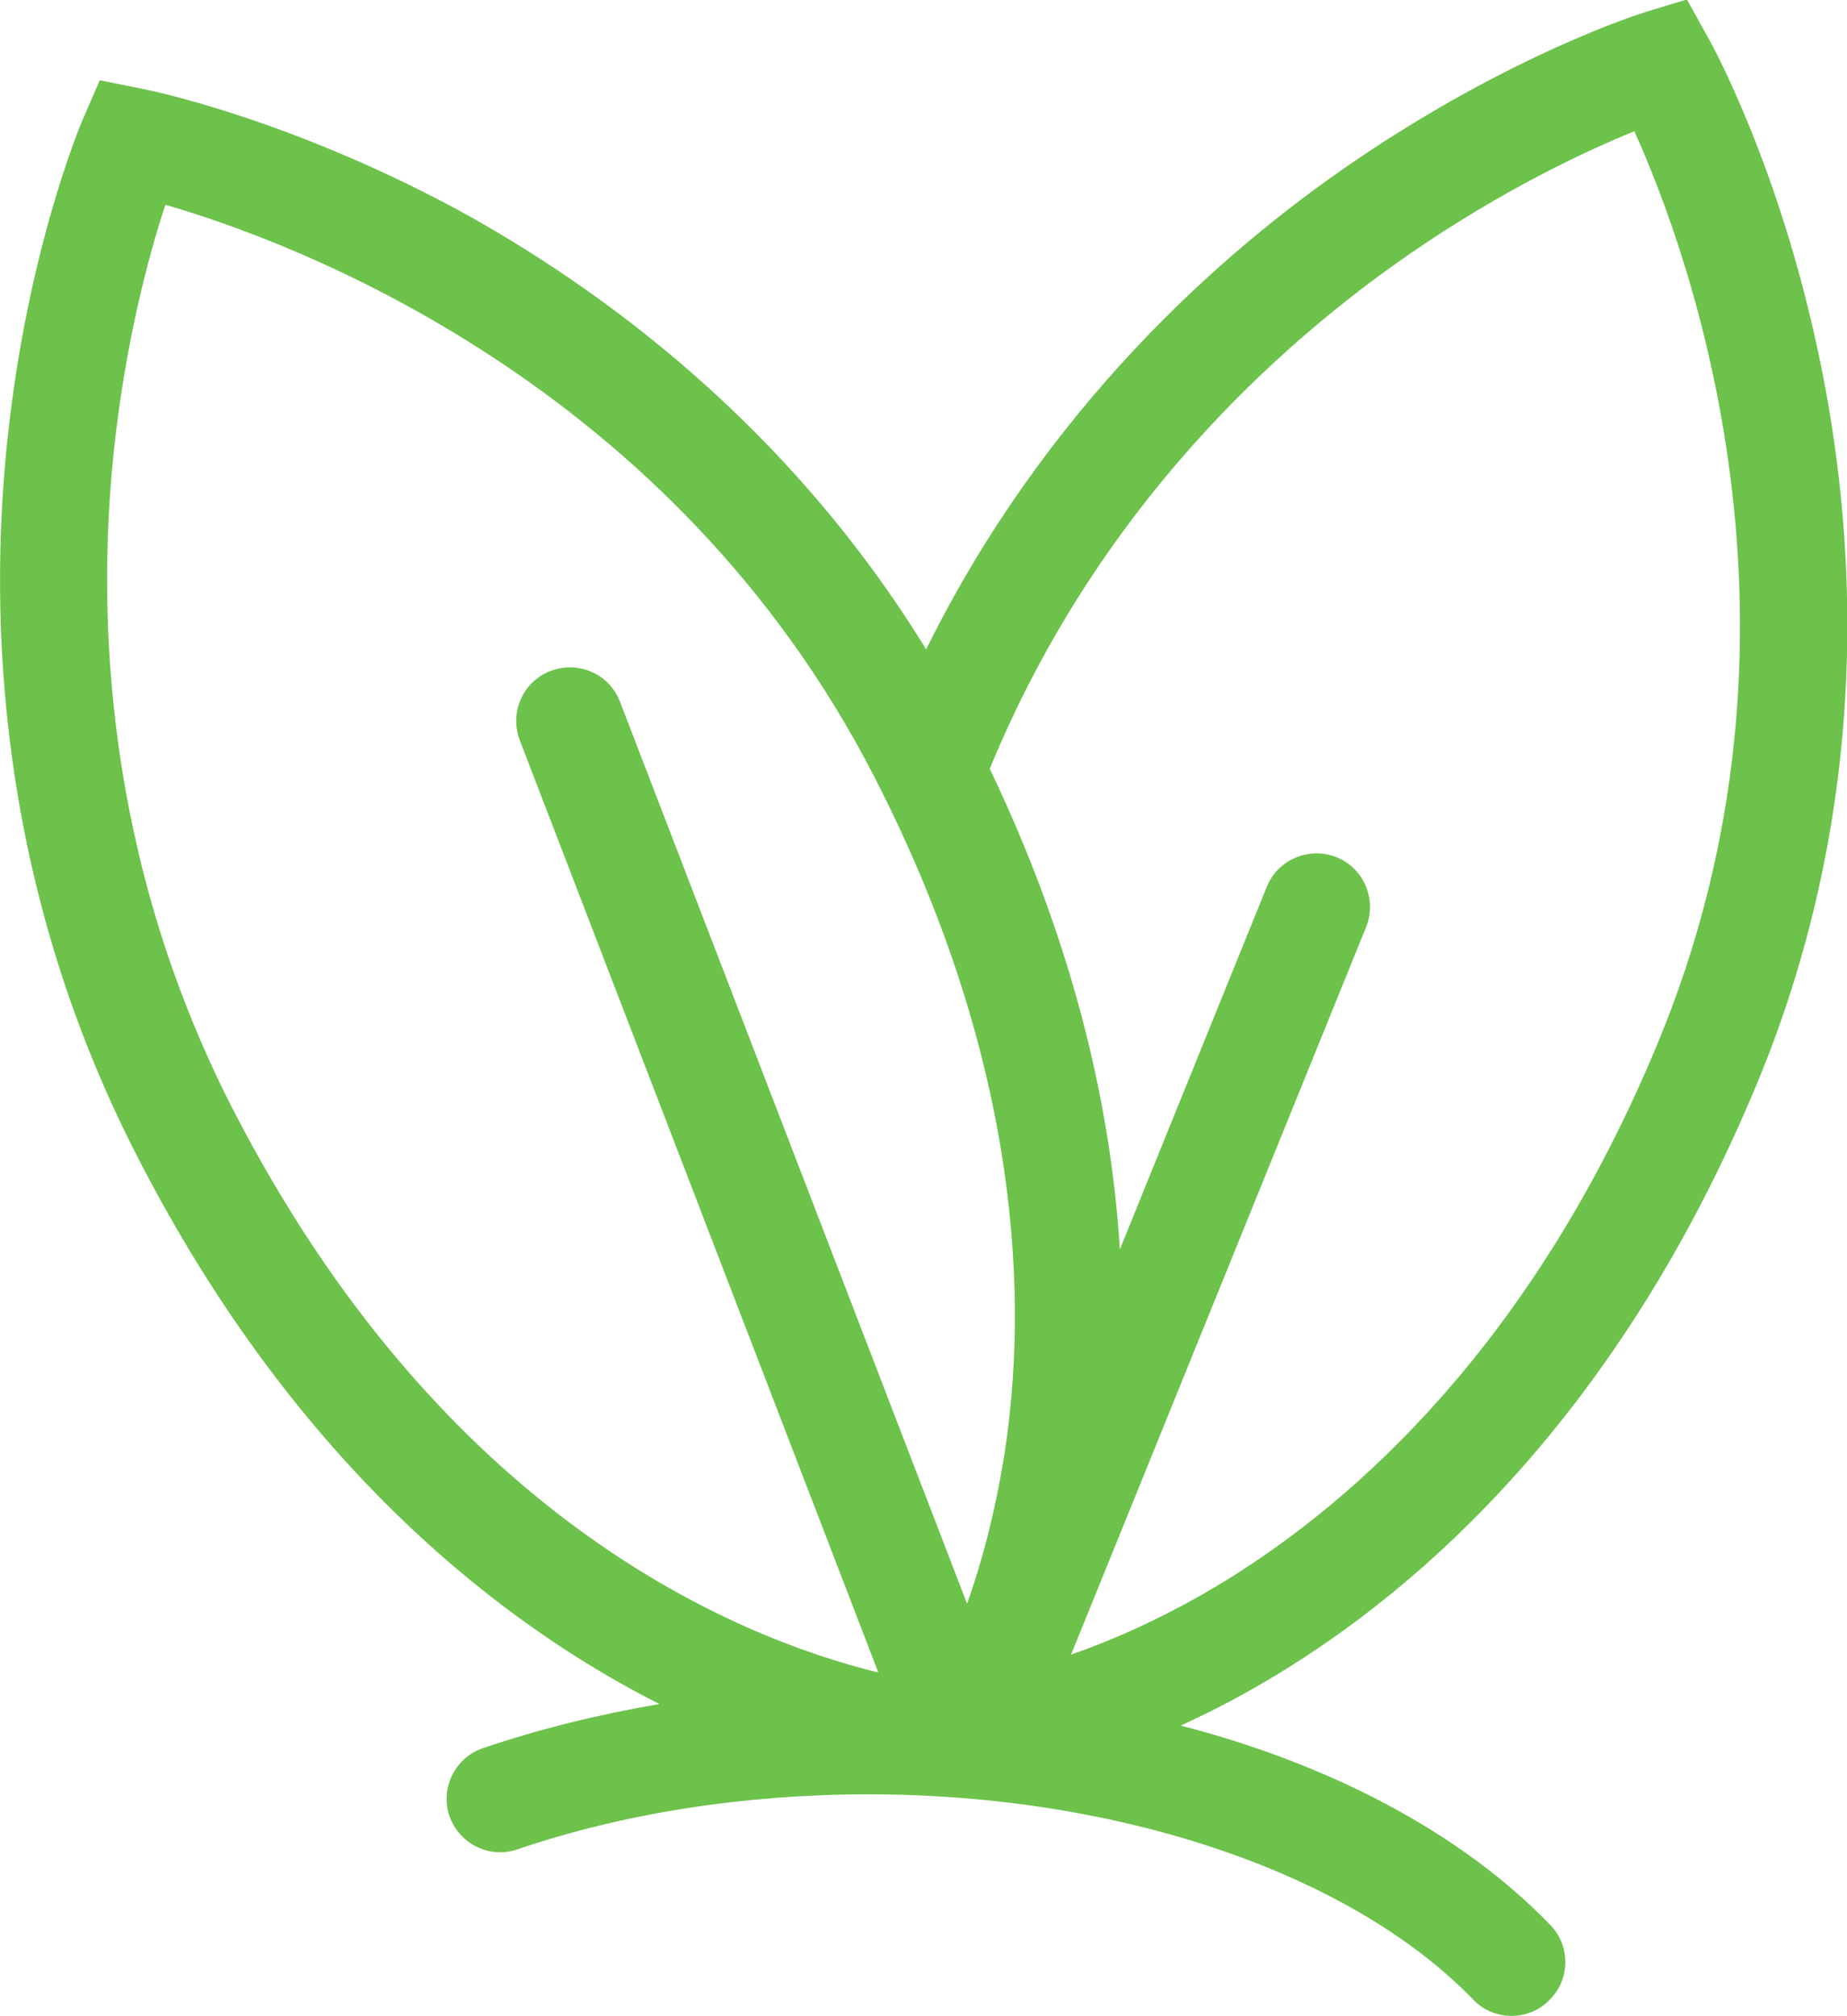 <?xml version="1.0" encoding="utf-8"?>
<!-- Generator: Adobe Illustrator 27.9.0, SVG Export Plug-In . SVG Version: 6.00 Build 0)  -->
<svg version="1.1" xmlns="http://www.w3.org/2000/svg" xmlns:xlink="http://www.w3.org/1999/xlink" x="0px" y="0px"
	 viewBox="0 0 351.8 384" style="enable-background:new 0 0 351.8 384;" xml:space="preserve">
<style type="text/css">
	.st0{fill:#59CBE8;}
	.st1{fill:#5CC9E6;}
	.st2{fill:none;stroke:#5CC9E6;stroke-width:9;stroke-miterlimit:10;}
	.st3{fill:#FFFFFF;}
	.st4{fill:#59CBE8;stroke:#5CC9E6;stroke-width:8;stroke-miterlimit:10;}
	.st5{fill:#5BC9E6;}
	.st6{display:none;fill:#5BC9E6;}
	.st7{fill:#27A4DE;}
	.st8{fill:#59CBE8;stroke:#5CC9E6;stroke-width:2;stroke-miterlimit:10;}
	.st9{fill:none;stroke:#0033A0;stroke-width:8;stroke-linecap:round;stroke-linejoin:round;stroke-miterlimit:10;}
	.st10{fill:#FFFDFF;}
	.st11{fill:none;stroke:#0033A0;stroke-width:11;stroke-linecap:round;stroke-linejoin:round;stroke-miterlimit:10;}
	.st12{fill:#FFFFFF;stroke:#5CC9E6;stroke-width:5;stroke-linecap:round;stroke-linejoin:round;stroke-miterlimit:10;}
	.st13{fill:none;stroke:#59CBE8;stroke-width:3;stroke-linecap:round;stroke-linejoin:round;stroke-miterlimit:10;}
	.st14{fill:none;stroke:#5CC9E6;stroke-width:5;stroke-linecap:round;stroke-linejoin:round;stroke-miterlimit:10;}
	.st15{fill:none;stroke:#5CC9E6;stroke-width:4;stroke-linecap:round;stroke-linejoin:round;stroke-miterlimit:10;}
	.st16{fill:none;stroke:#5CC9E6;stroke-width:3;stroke-linecap:round;stroke-linejoin:round;stroke-miterlimit:10;}
	.st17{fill:none;stroke:#5CC9E6;stroke-linecap:round;stroke-linejoin:round;stroke-miterlimit:10;}
	.st18{fill:none;stroke:#59CBE8;stroke-width:6;stroke-linecap:round;stroke-linejoin:round;stroke-miterlimit:10;}
	.st19{fill:none;stroke:#59CBE8;stroke-width:5;stroke-linecap:round;stroke-linejoin:round;stroke-miterlimit:10;}
	.st20{fill:#59CBE8;stroke:#59CBE8;stroke-width:7;stroke-linecap:round;stroke-linejoin:round;stroke-miterlimit:10;}
	.st21{fill:none;stroke:#5CC9E6;stroke-width:6;stroke-miterlimit:10;}
	.st22{fill:none;stroke:#5CC9E6;stroke-width:3;stroke-miterlimit:10;}
	.st23{fill:none;stroke:#0033A0;stroke-width:6;stroke-linecap:round;stroke-linejoin:round;stroke-miterlimit:10;}
	.st24{fill:#5BC8E5;}
	.st25{fill:none;stroke:#5CC9E6;stroke-width:6;stroke-linecap:round;stroke-linejoin:round;stroke-miterlimit:10;}
	.st26{fill:none;stroke:#59CBE8;stroke-miterlimit:10;}
	.st27{fill:none;}
	.st28{fill:#008675;}
	.st29{fill:#59CBE8;stroke:#0033A0;stroke-width:17;stroke-miterlimit:10;}
	.st30{fill:#59CBE8;stroke:#0033A0;stroke-width:10;stroke-linecap:round;stroke-linejoin:round;stroke-miterlimit:10;}
	.st31{fill:none;stroke:#59CBE8;stroke-width:17;stroke-linecap:round;stroke-miterlimit:10;}
	.st32{fill:none;stroke:#59CBE8;stroke-width:14;stroke-miterlimit:10;}
	.st33{fill:none;stroke:#5CC9E6;stroke-width:10;stroke-linecap:round;stroke-linejoin:round;stroke-miterlimit:10;}
	.st34{fill:none;stroke:#59CBE8;stroke-width:12;stroke-linecap:round;stroke-linejoin:round;stroke-miterlimit:10;}
	.st35{fill:#59CBE8;stroke:#59CBE8;stroke-width:0.75;stroke-miterlimit:10;}
	.st36{fill:none;stroke:#59CBE8;stroke-width:19;stroke-linecap:round;stroke-linejoin:round;stroke-miterlimit:10;}
	.st37{fill:none;stroke:#5CC9E6;stroke-width:15;stroke-linecap:round;stroke-linejoin:round;stroke-miterlimit:10;}
	.st38{fill:#7A7A7A;}
	.st39{fill:#A8A8A8;}
	.st40{fill:#59CBE8;stroke:#59CBE8;stroke-width:0.25;stroke-miterlimit:10;}
	.st41{fill:none;stroke:#59CBE8;stroke-width:12;stroke-miterlimit:10;}
	.st42{fill:none;stroke:#59CBE8;stroke-width:10;stroke-miterlimit:10;}
	.st43{fill:#5CC9E6;stroke:#59CBE8;stroke-width:0.75;stroke-miterlimit:10;}
	.st44{fill:none;stroke:#5CC9E6;stroke-width:4;stroke-miterlimit:10;}
	.st45{fill:none;stroke:#5BC9E6;stroke-width:4;stroke-linecap:round;stroke-miterlimit:10;}
	.st46{fill:none;stroke:#5BC9E6;stroke-width:5;stroke-linecap:round;stroke-miterlimit:10;}
	.st47{fill:none;stroke:#5BC9E6;stroke-width:7;stroke-linecap:round;stroke-miterlimit:10;}
	.st48{fill:#59CBE8;stroke:#5CC9E6;stroke-width:0.25;stroke-linecap:round;stroke-linejoin:bevel;stroke-miterlimit:10;}
	.st49{fill:none;stroke:#59CBE8;stroke-width:10;stroke-linecap:round;stroke-miterlimit:10;}
	.st50{fill:none;stroke:#59CBE8;stroke-width:10.5;stroke-linecap:round;stroke-miterlimit:10;}
	.st51{fill:none;stroke:#59CBE8;stroke-width:5;stroke-miterlimit:10;}
	.st52{fill:none;stroke:#59CBE8;stroke-width:2;stroke-linecap:round;stroke-miterlimit:10;}
	.st53{fill:none;stroke:#59CBE8;stroke-width:12;stroke-linecap:round;stroke-miterlimit:10;}
	.st54{fill:#FFFFFF;stroke:#59CBE8;stroke-width:15;stroke-miterlimit:10;}
	.st55{fill:none;stroke:#5BC8E5;stroke-width:5;stroke-miterlimit:10;}
	.st56{fill:none;stroke:#59CBE8;stroke-width:7;stroke-linecap:round;stroke-linejoin:round;stroke-miterlimit:10;}
	.st57{fill:#59CBE8;stroke:#59CBE8;stroke-width:3;stroke-miterlimit:10;}
	.st58{fill:none;stroke:#59CBE8;stroke-width:13;stroke-linecap:round;stroke-linejoin:round;stroke-miterlimit:10;}
	.st59{fill:#0033A0;}
	.st60{fill:#E2E7EB;}
	.st61{fill:none;stroke:#59CBE8;stroke-width:14;stroke-linecap:round;stroke-linejoin:round;stroke-miterlimit:10;}
	.st62{fill:none;stroke:#5CC9E6;stroke-width:8;stroke-linecap:round;stroke-linejoin:round;stroke-miterlimit:10;}
	.st63{fill:none;stroke:#5BC9E6;stroke-width:21;stroke-linecap:round;stroke-linejoin:round;stroke-miterlimit:10;}
	.st64{fill:none;stroke:#59CBE8;stroke-width:18;stroke-miterlimit:10;}
	.st65{fill:none;stroke:#59CBE8;stroke-width:18;stroke-linecap:round;stroke-linejoin:round;stroke-miterlimit:10;}
	.st66{fill:#FFFFFF;stroke:#59CBE8;stroke-width:18;stroke-miterlimit:10;}
	.st67{fill:none;stroke:#59CBE8;stroke-width:20;stroke-linecap:round;stroke-linejoin:round;stroke-miterlimit:10;}
	.st68{fill:#FFFFFF;stroke:#59CBE8;stroke-width:10;stroke-miterlimit:10;}
	.st69{fill:none;stroke:#000000;stroke-width:8;stroke-linecap:round;stroke-linejoin:round;stroke-miterlimit:10;}
	.st70{fill:none;stroke:#59CBE8;stroke-width:9;stroke-linecap:round;stroke-miterlimit:10;}
	.st71{fill:none;stroke:#5CC9E6;stroke-width:14;stroke-linecap:round;stroke-linejoin:round;stroke-miterlimit:10;}
	.st72{display:none;}
	.st73{display:inline;fill:#5CC9E6;}
	.st74{fill:none;stroke:#59CBE8;stroke-width:8;stroke-miterlimit:10;}
	.st75{fill:#0033A0;stroke:#5BC9E6;stroke-width:10;stroke-miterlimit:10;}
	.st76{display:inline;fill:#5BC9E6;}
	.st77{fill:#FFFFFF;stroke:#59CBE8;stroke-miterlimit:10;}
	.st78{fill:#59CBE8;stroke:#FFFFFF;stroke-miterlimit:10;}
	.st79{fill:#FFFFFF;stroke:#59CBE8;stroke-width:14;stroke-linecap:round;stroke-linejoin:round;stroke-miterlimit:10;}
	.st80{fill:none;stroke:#5BC9E6;stroke-width:16;stroke-linecap:round;stroke-linejoin:round;stroke-miterlimit:10;}
	.st81{fill:none;stroke:#59CBE8;stroke-width:7;stroke-miterlimit:10;}
	.st82{fill:#59CBE8;stroke:#59CBE8;stroke-miterlimit:10;}
	.st83{fill:#59CBE8;stroke:#59CBE8;stroke-width:4;stroke-miterlimit:10;}
	.st84{fill:none;stroke:#59CBE8;stroke-width:13;stroke-miterlimit:10;}
	.st85{fill:none;stroke:#59CBE8;stroke-width:13;stroke-linecap:round;stroke-miterlimit:10;}
	.st86{fill:#59CBE8;stroke:#5CC9E6;stroke-width:0.5;stroke-miterlimit:10;}
	.st87{fill:#FFFFFF;stroke:#5CC9E6;stroke-width:12;stroke-linecap:round;stroke-linejoin:round;stroke-miterlimit:10;}
	.st88{fill:none;stroke:#5CC9E6;stroke-width:12;stroke-miterlimit:10;}
	.st89{fill:#FFFFFF;stroke:#5CC9E6;stroke-width:12;stroke-miterlimit:10;}
	.st90{fill:none;stroke:#000000;stroke-width:0.25;stroke-linecap:round;stroke-linejoin:round;stroke-miterlimit:10;}
	.st91{fill:none;stroke:#5CC9E6;stroke-width:0.25;stroke-linecap:round;stroke-linejoin:round;stroke-miterlimit:10;}
	.st92{fill:none;stroke:#59CBE8;stroke-width:13;stroke-linejoin:round;stroke-miterlimit:10;}
	.st93{fill:none;stroke:#59CBE8;stroke-width:16;stroke-linecap:round;stroke-linejoin:round;stroke-miterlimit:10;}
	.st94{fill:#6CC24A;}
	.st95{fill:#59CBE8;stroke:#59CBE8;stroke-width:2;stroke-miterlimit:10;}
	.st96{fill:none;stroke:#5CC9E6;stroke-width:11;stroke-linecap:round;stroke-linejoin:round;stroke-miterlimit:10;}
	.st97{fill:none;stroke:#59CBE8;stroke-width:9;stroke-miterlimit:10;}
	.st98{fill:none;stroke:#64CAE7;stroke-width:14;stroke-miterlimit:10;}
	.st99{fill:#F3F6F8;}
	.st100{fill:none;stroke:#5BC9E6;stroke-width:11;stroke-linejoin:round;stroke-miterlimit:10;}
	.st101{fill:#FFFFFF;stroke:#59CBE8;stroke-width:13;stroke-linecap:round;stroke-linejoin:round;stroke-miterlimit:10;}
	.st102{fill:#EFF2F3;}
	.st103{fill:#FFFFFF;stroke:#5CC9E6;stroke-width:5;stroke-miterlimit:10;}
	.st104{fill:#FFFFFF;stroke:#5CC9E6;stroke-width:4;stroke-miterlimit:10;}
	.st105{fill:none;stroke:#59CBE8;stroke-width:15;stroke-linecap:round;stroke-linejoin:round;stroke-miterlimit:10;}
	
		.st106{fill:none;stroke:#59CBE8;stroke-width:7;stroke-linecap:round;stroke-linejoin:round;stroke-miterlimit:10;stroke-dasharray:20,20,20,20,20,20;}
	.st107{fill:#5AC8E7;}
	.st108{fill:none;stroke:#5AC8E7;stroke-width:14;stroke-linecap:round;stroke-linejoin:round;stroke-miterlimit:10;}
	.st109{fill:none;stroke:#0033A0;stroke-width:9;stroke-linecap:round;stroke-linejoin:round;stroke-miterlimit:10;}
	.st110{fill:none;stroke:#5AC8E7;stroke-width:13;stroke-linecap:round;stroke-linejoin:round;stroke-miterlimit:10;}
	.st111{fill:none;stroke:#5AC8E7;stroke-width:16;stroke-linecap:round;stroke-linejoin:round;stroke-miterlimit:10;}
	.st112{fill:#5BC6E3;}
	.st113{fill:none;stroke:#59CBE8;stroke-width:10;stroke-linecap:round;stroke-linejoin:round;stroke-miterlimit:10;}
	.st114{fill:none;stroke:#5AC8E7;stroke-width:11;stroke-linecap:round;stroke-linejoin:round;stroke-miterlimit:10;}
</style>
<g id="Layer_1">
</g>
<g id="Layer_2">
</g>
<g id="Layer_3">
</g>
<g id="Layer_4">
	<g>
		<path class="st94" d="M125.6,324.6c-11.7,2-23,4.8-33.6,8.4c-5.3,1.8-8.2,7.6-6.4,12.9c1.8,5.3,7.6,8.2,12.9,6.4
			c20.2-6.9,43.3-10.5,66.9-10.5c47.8,0,91.9,15,115.2,39.1c2,2.1,4.7,3.1,7.3,3.1c2.5,0,5.1-0.9,7.1-2.9c4.1-3.9,4.2-10.4,0.3-14.4
			c-16.8-17.4-41.5-30.5-70.4-38c5.7-2.6,11.9-5.8,18.3-9.7c27.3-16.5,65.3-49.5,91.5-112.7c22.5-54.3,18.8-105.4,11.7-138.8
			c-7.6-36.1-20.5-59.4-21.1-60.4l-4-7.2l-7.9,2.4c-1,0.3-25.7,8.1-55.7,28.6c-25.2,17.2-58.6,46.9-81.3,92.8
			c-26.5-43.2-62.7-69.3-89.7-84C54.2,22.3,28.1,17.1,27,16.9L19,15.3l-3.3,7.6c-0.4,1-10.5,24.8-14.3,61
			c-3.5,33.4-2.1,84.1,24.7,136.3C56.9,280.4,97.1,310.2,125.6,324.6z M188.7,146c20.4-49.3,54.7-80.3,79.9-97.7
			c17.7-12.2,33.6-19.6,42.7-23.3c10.5,23.3,36.9,95.4,4.5,173.6C292,256.1,257.9,286,233.6,301c-11.2,6.9-21.4,11.3-29.6,14.2
			l56.2-138.6c2.1-5.2-0.4-11.2-5.6-13.3c-5.2-2.1-11.2,0.4-13.3,5.6L213.3,238c-1.6-25.8-8.2-56.9-24.8-91.6
			C188.6,146.3,188.7,146.1,188.7,146z M21.6,86.7c2.2-21.4,6.8-38.3,9.9-47.7C56,46.1,128,72.8,166.6,148.1
			c28.4,55.4,29.1,100.8,24.7,129c-1.8,11.3-4.4,20.8-7.1,28.4l-66.1-171.8c-2-5.3-7.9-7.9-13.2-5.9c-5.3,2-7.9,7.9-5.9,13.2
			l68.3,177.6c-27.3-6.7-83.2-29.6-123.2-107.8C19.9,163.3,18.5,117.1,21.6,86.7z"/>
	</g>
</g>
<g id="Layer_5">
</g>
</svg>
